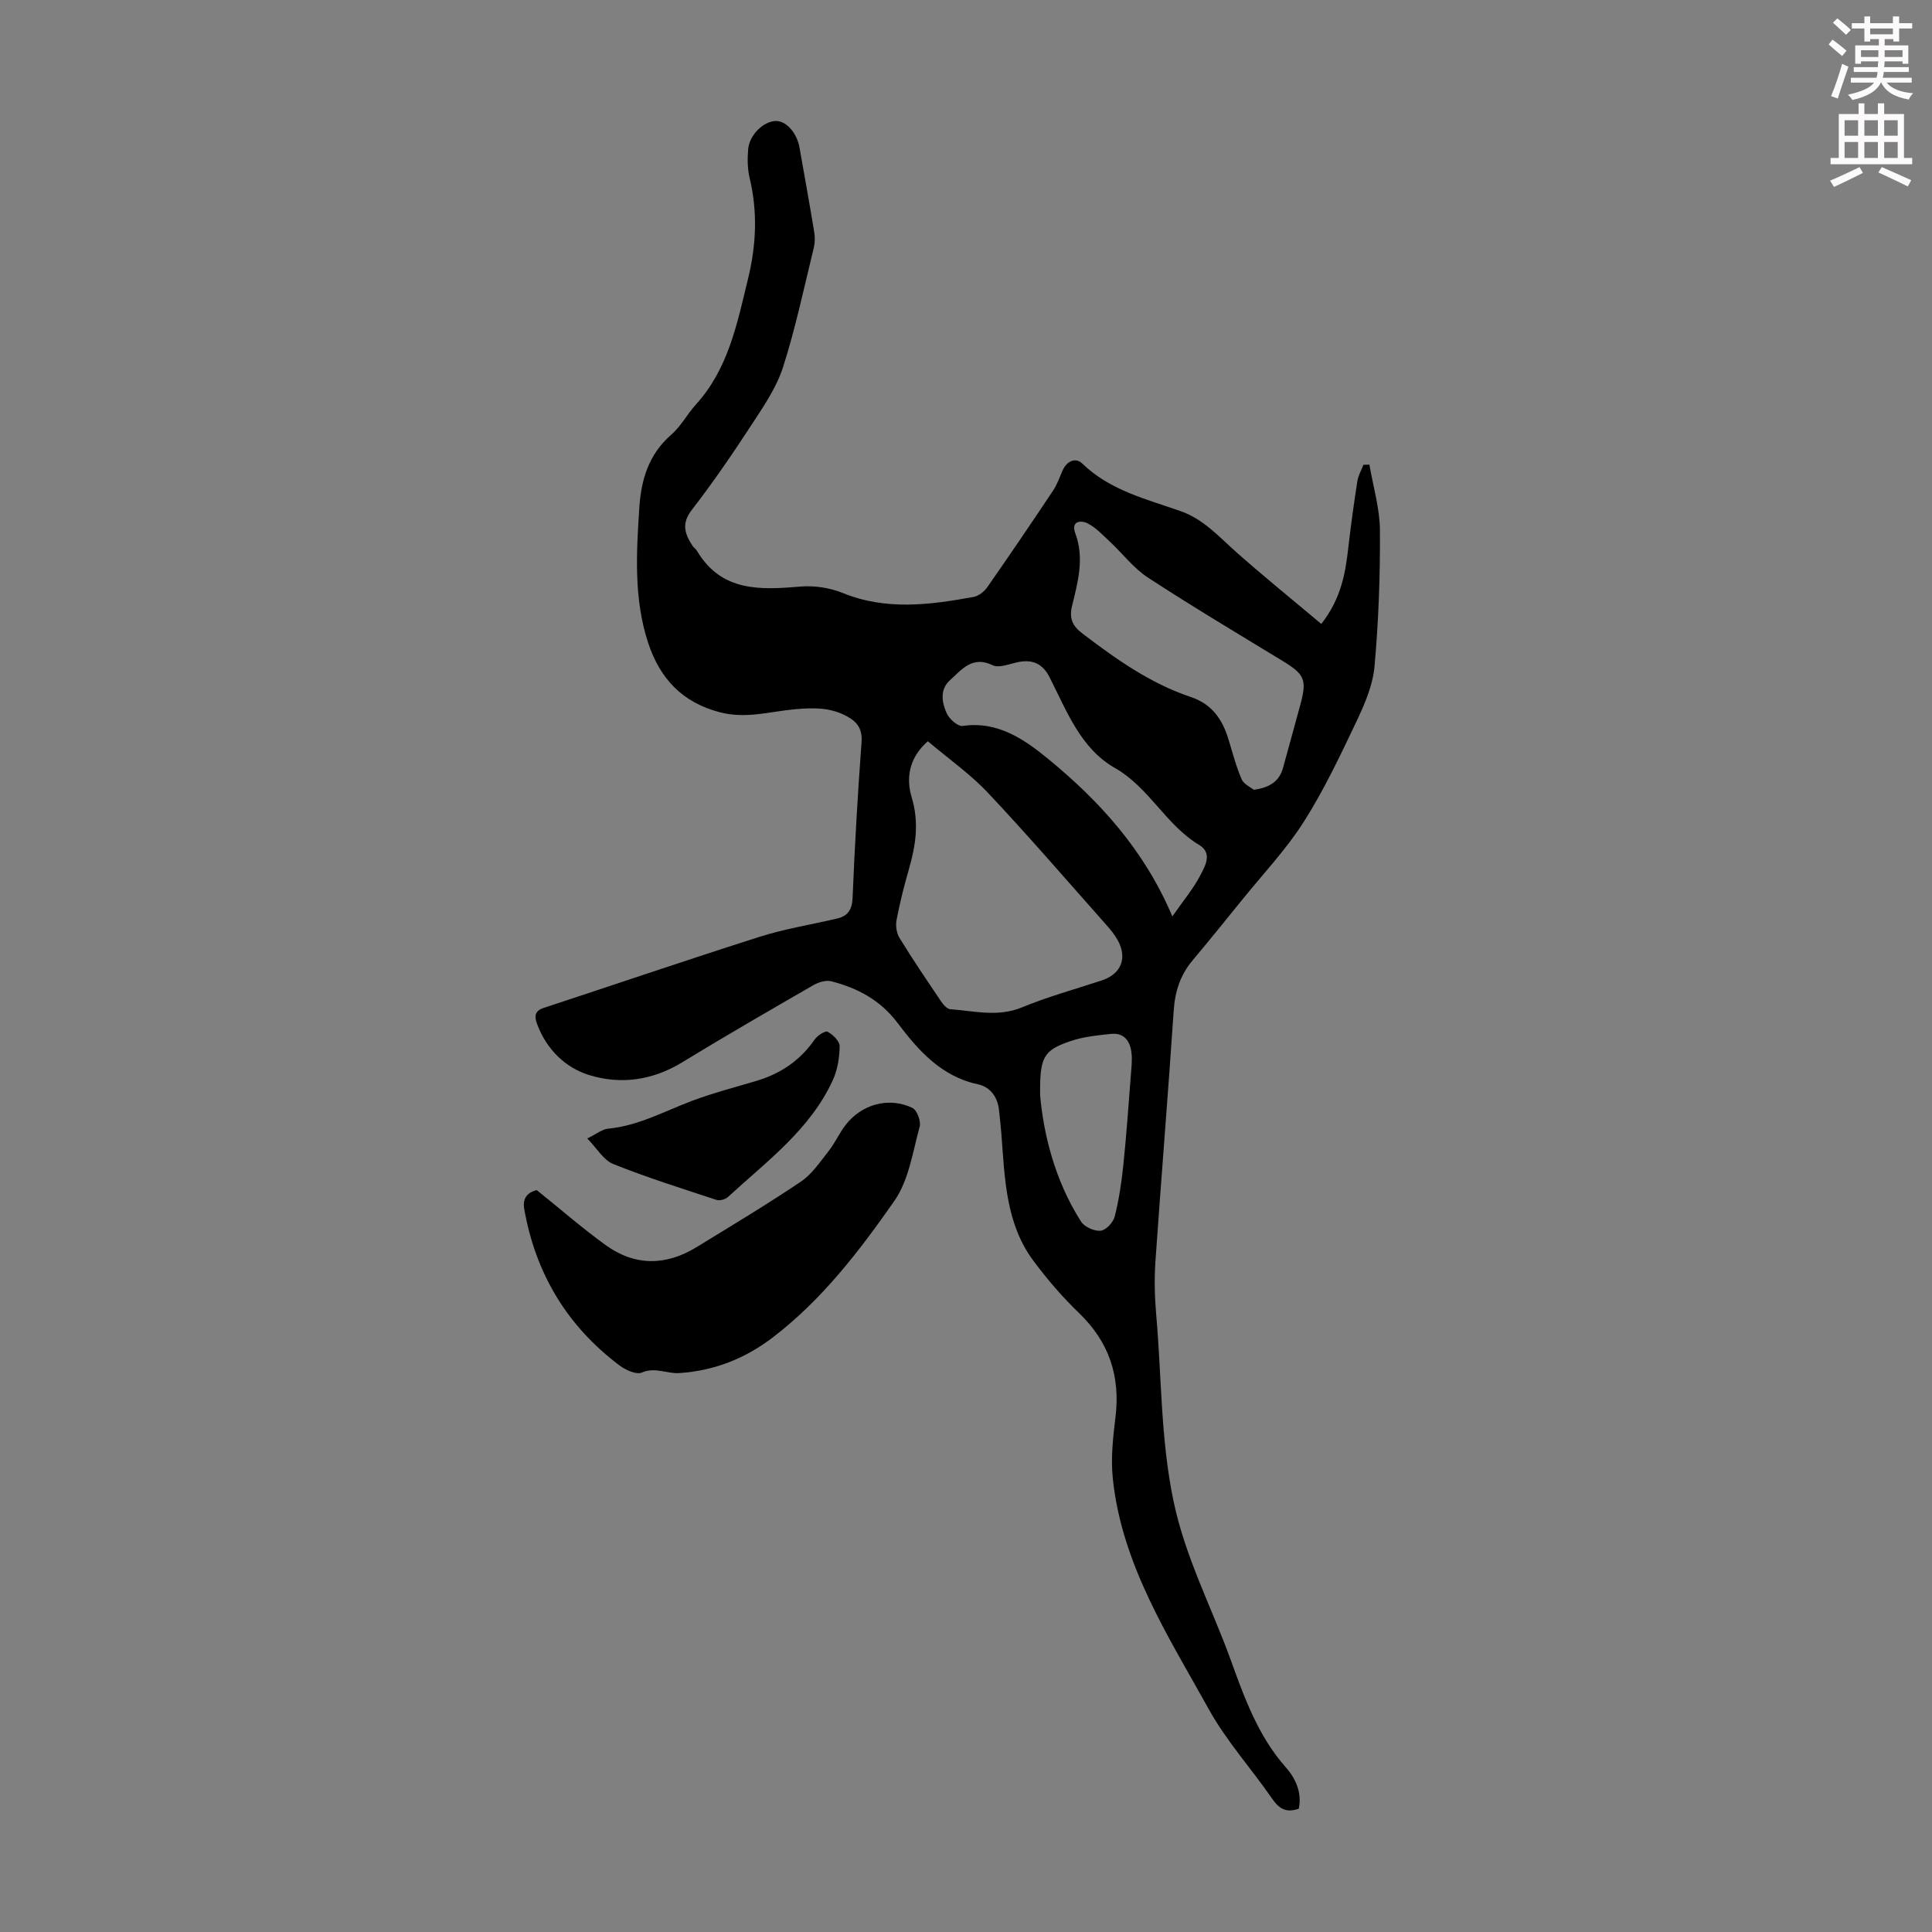 <svg enable-background="new 0 0 400 400" viewBox="0 0 400 400" xmlns="http://www.w3.org/2000/svg"><rect x="0" y="0" width="400" height="400" fill="#808080" stroke="none"/><path d="m378.6 9.2.8-1c.9.7 1.9 1.4 2.9 2.3l-.9 1.1c-1.1-.9-2-1.7-2.8-2.4zm.5 10.7c.9-2.1 1.6-4.3 2.3-6.7.4.2.8.4 1.3.6-.7 2.1-1.5 4.3-2.2 6.6zm.4-15.2.9-.9c1 .8 2 1.6 2.8 2.4l-1 1c-1-.9-1.9-1.8-2.7-2.5zm12.5-1.3h1.2v1.4h2.7v1.1h-2.7v2.7h-1.2v-.5h-1.8v1.3h4.9v3.8h-1.2v-.5h-3.7c0 .4-.1.9-.1 1.2h5.1v1h-5.2c0 .5-.1.9-.2 1.2h6v1h-5.2c1.1 1.3 2.9 2 5.5 2.2-.4.4-.7.8-.9 1.3-2.9-.5-4.8-1.6-5.7-3.5h-.1c-.8 1.7-2.7 2.9-5.9 3.6-.2-.4-.6-.8-.9-1.1 2.8-.6 4.6-1.4 5.4-2.5h-4.8v-1h5.3c.1-.3.2-.7.2-1.2h-4.9v-1h5c0-.4 0-.8.1-1.2h-3.6v.5h-1.2v-3.8h4.9v-1.3h-1.8v.5h-1.2v-2.7h-2.6v-1.1h2.6v-1.4h1.2v1.4h4.7v-1.4zm-6.7 8.4h3.6c0-.4 0-.9 0-1.4h-3.6zm1.9-4.7h4.7v-1.2h-4.7zm6.7 3.3h-3.7v1.4h3.7z" fill="#fcfafa"/><path d="m384.7 21.4h1.3v2.2h2.8v-2.2h1.3v2.2h4.1v9.1h1.7v1.3h-16.9v-1.3h1.7v-9.1h4.1v-2.2zm.3 13.2.7 1.2c-1.8.9-3.8 1.9-6 2.9-.2-.4-.5-.8-.8-1.3 2.4-1 4.4-2 6.1-2.8zm-3.1-6.5h2.8v-3.2h-2.8zm0 4.6h2.8v-3.3h-2.8zm4.1-4.6h2.8v-3.2h-2.8zm0 4.6h2.8v-3.3h-2.8zm3.6 1.9c2.1.9 4.1 1.8 6.1 2.7l-.7 1.3c-2.2-1.1-4.2-2-6.1-2.9zm3.3-9.7h-2.8v3.2h2.8zm-2.8 7.8h2.8v-3.3h-2.8z" fill="#fcfafa"/><g fill="#010000"><path d="m273.56 129.18c4.21-5.39 5-10.66 5.62-16.02.52-4.55 1.15-9.08 1.86-13.6.18-1.14.82-2.21 1.24-3.32.41-.02.83-.04 1.24-.05.77 4.54 2.15 9.07 2.18 13.62.06 9.39-.28 18.81-1.12 28.16-.35 3.88-2.02 7.78-3.73 11.38-3.35 7.06-6.72 14.19-10.9 20.77-3.63 5.72-8.37 10.73-12.65 16.02-3.44 4.26-6.89 8.52-10.41 12.72-2.54 3.03-3.63 6.45-3.89 10.41-1.16 17.3-2.58 34.58-3.78 51.88-.25 3.67-.16 7.4.16 11.06 1.14 12.84.89 25.67 3.58 38.55 2.45 11.74 7.89 21.97 11.85 32.92 2.83 7.82 5.66 15.73 11.38 22.2 2 2.25 3.42 5.22 2.71 8.59-2.53.89-4.03.08-5.45-1.98-4.32-6.26-9.52-12-13.18-18.61-8.41-15.15-18.02-29.95-19.88-47.81-.43-4.17.05-8.49.56-12.68 1.03-8.5-1.34-15.57-7.57-21.56-3.43-3.3-6.58-6.97-9.42-10.79-5.77-7.77-5.92-17.09-6.63-26.22-.13-1.67-.32-3.34-.5-5.01-.3-2.74-1.83-4.78-4.4-5.33-7.62-1.65-12.33-7.04-16.66-12.77-3.53-4.67-8.22-7.13-13.62-8.54-1.11-.29-2.66.17-3.72.78-9.1 5.25-18.21 10.5-27.17 15.98-6.14 3.76-12.77 4.68-19.34 2.63-4.91-1.54-8.72-5.3-10.66-10.38-.5-1.32-.87-2.78 1.24-3.48 14.95-4.91 29.85-10 44.85-14.77 5.2-1.65 10.65-2.5 15.97-3.76 2.22-.53 3.1-1.82 3.2-4.3.44-10.73 1.06-21.46 1.85-32.17.2-2.68-.77-4.14-2.92-5.34-3.41-1.91-6.98-1.86-10.75-1.53-5.16.45-10.15 2.05-15.57.66-7.92-2.03-12.53-7.08-14.94-14.4-2.99-9.12-2.44-18.55-1.83-27.94.38-5.84 1.94-11.1 6.63-15.16 1.99-1.73 3.28-4.25 5.08-6.23 6.72-7.38 8.53-16.73 10.79-25.98 1.71-7.01 2.03-13.88.35-20.9-.46-1.92-.48-4.01-.31-5.99.26-2.96 3.13-5.73 5.65-5.84 2.17-.09 4.43 2.4 4.98 5.51 1.03 5.83 2.09 11.67 3.05 17.51.17 1.06.15 2.22-.1 3.26-2.02 8.25-3.77 16.59-6.35 24.66-1.33 4.17-3.94 8-6.37 11.72-3.97 6.08-8.08 12.11-12.52 17.85-2.23 2.87-1.45 5.02.16 7.47.24.37.67.62.89 1 5.08 8.56 13.13 8.11 21.49 7.41 2.86-.24 6.05.26 8.72 1.34 8.99 3.65 18 2.46 27.06.81 1.06-.19 2.23-1.13 2.87-2.05 4.61-6.6 9.13-13.27 13.6-19.97.86-1.28 1.35-2.81 2-4.23.87-1.91 2.69-2.69 4.04-1.37 5.73 5.56 13.22 7.35 20.35 9.85 4.78 1.68 7.9 5.26 11.48 8.44 5.68 5.04 11.56 9.79 17.66 14.92zm-81.46 24.29c-4.14 3.62-4.44 7.97-3.36 11.55 1.6 5.3.85 10.06-.59 15.04-.99 3.43-1.86 6.91-2.53 10.42-.22 1.16-.01 2.68.59 3.67 2.75 4.48 5.7 8.84 8.64 13.19.46.68 1.23 1.56 1.91 1.61 4.95.35 9.84 1.69 14.87-.4 5.35-2.22 10.99-3.74 16.5-5.57 4-1.33 5.33-4.62 3.28-8.33-.64-1.16-1.52-2.22-2.4-3.21-8.1-9.12-16.06-18.37-24.42-27.25-3.69-3.93-8.2-7.09-12.49-10.72zm67.49 10.05c3.5-.49 5.31-1.9 6.05-4.56 1.2-4.3 2.36-8.61 3.54-12.91 1.46-5.3.96-6.42-3.61-9.2-9.34-5.69-18.73-11.28-27.89-17.26-2.98-1.95-5.25-4.98-7.9-7.45-1.44-1.35-2.85-2.87-4.56-3.76-1.48-.77-3.53-.47-2.6 2 1.94 5.19.53 10.16-.67 15.1-.65 2.67.2 4.2 2.15 5.68 6.95 5.29 14.06 10.34 22.43 13.14 4.44 1.49 6.57 4.67 7.83 8.82.84 2.76 1.57 5.58 2.71 8.22.46 1.05 1.9 1.67 2.52 2.18zm-16.87 26.21c2.25-3.23 4.36-5.73 5.82-8.56.97-1.88 2.56-4.54-.28-6.24-6.9-4.14-10.31-11.88-17.48-15.96-7.04-4.01-9.95-11.8-13.48-18.76-1.53-3.01-3.79-3.79-6.92-3.04-1.6.38-3.61 1.16-4.86.56-4.21-2.04-6.39.89-8.83 3.09-2.15 1.94-1.7 4.6-.69 6.85.53 1.18 2.31 2.77 3.3 2.63 7.31-1.07 12.85 2.83 17.79 6.89 10.68 8.76 19.88 18.93 25.63 32.54zm-27.37 37.09c.72 7.96 3 17.56 8.49 26.12.71 1.1 2.75 2 4.05 1.87 1.09-.11 2.59-1.73 2.9-2.94.89-3.53 1.43-7.17 1.8-10.8.64-6.18 1.06-12.39 1.55-18.59.11-1.44.28-2.9.14-4.33-.24-2.5-1.45-4.38-4.26-4.09-2.84.29-5.77.59-8.44 1.51-5.58 1.91-6.33 3.28-6.23 11.25z"/><path d="m111.12 246.39c5 4.02 9.46 7.91 14.24 11.37 6.07 4.4 12.5 4.34 18.85.45 7.24-4.44 14.54-8.81 21.58-13.55 2.32-1.56 4.01-4.12 5.79-6.37 1.31-1.66 2.17-3.66 3.46-5.34 3.33-4.33 8.94-5.9 13.85-3.58.95.45 1.83 2.76 1.52 3.88-1.44 5.24-2.25 11.1-5.24 15.38-7.22 10.33-14.93 20.42-25.11 28.22-5.75 4.41-12.16 6.95-19.41 7.43-2.57.17-5-1.3-7.77-.11-1.15.49-3.37-.53-4.63-1.48-10.84-8.15-17.35-19-19.71-32.36-.42-2.43.84-3.49 2.58-3.94z"/><path d="m121.58 235.7c1.95-.94 3.1-1.91 4.33-2.02 6.25-.6 11.63-3.6 17.34-5.75 4.37-1.65 8.93-2.82 13.41-4.16 4.99-1.49 9.03-4.24 12.02-8.57.57-.82 2.19-1.85 2.67-1.59 1.09.6 2.5 1.95 2.49 2.98-.03 2.35-.43 4.87-1.39 6.99-4.7 10.3-13.71 16.85-21.73 24.24-.54.5-1.7.83-2.37.61-7.18-2.36-14.4-4.64-21.41-7.44-2-.82-3.36-3.25-5.36-5.29z"/></g></svg>